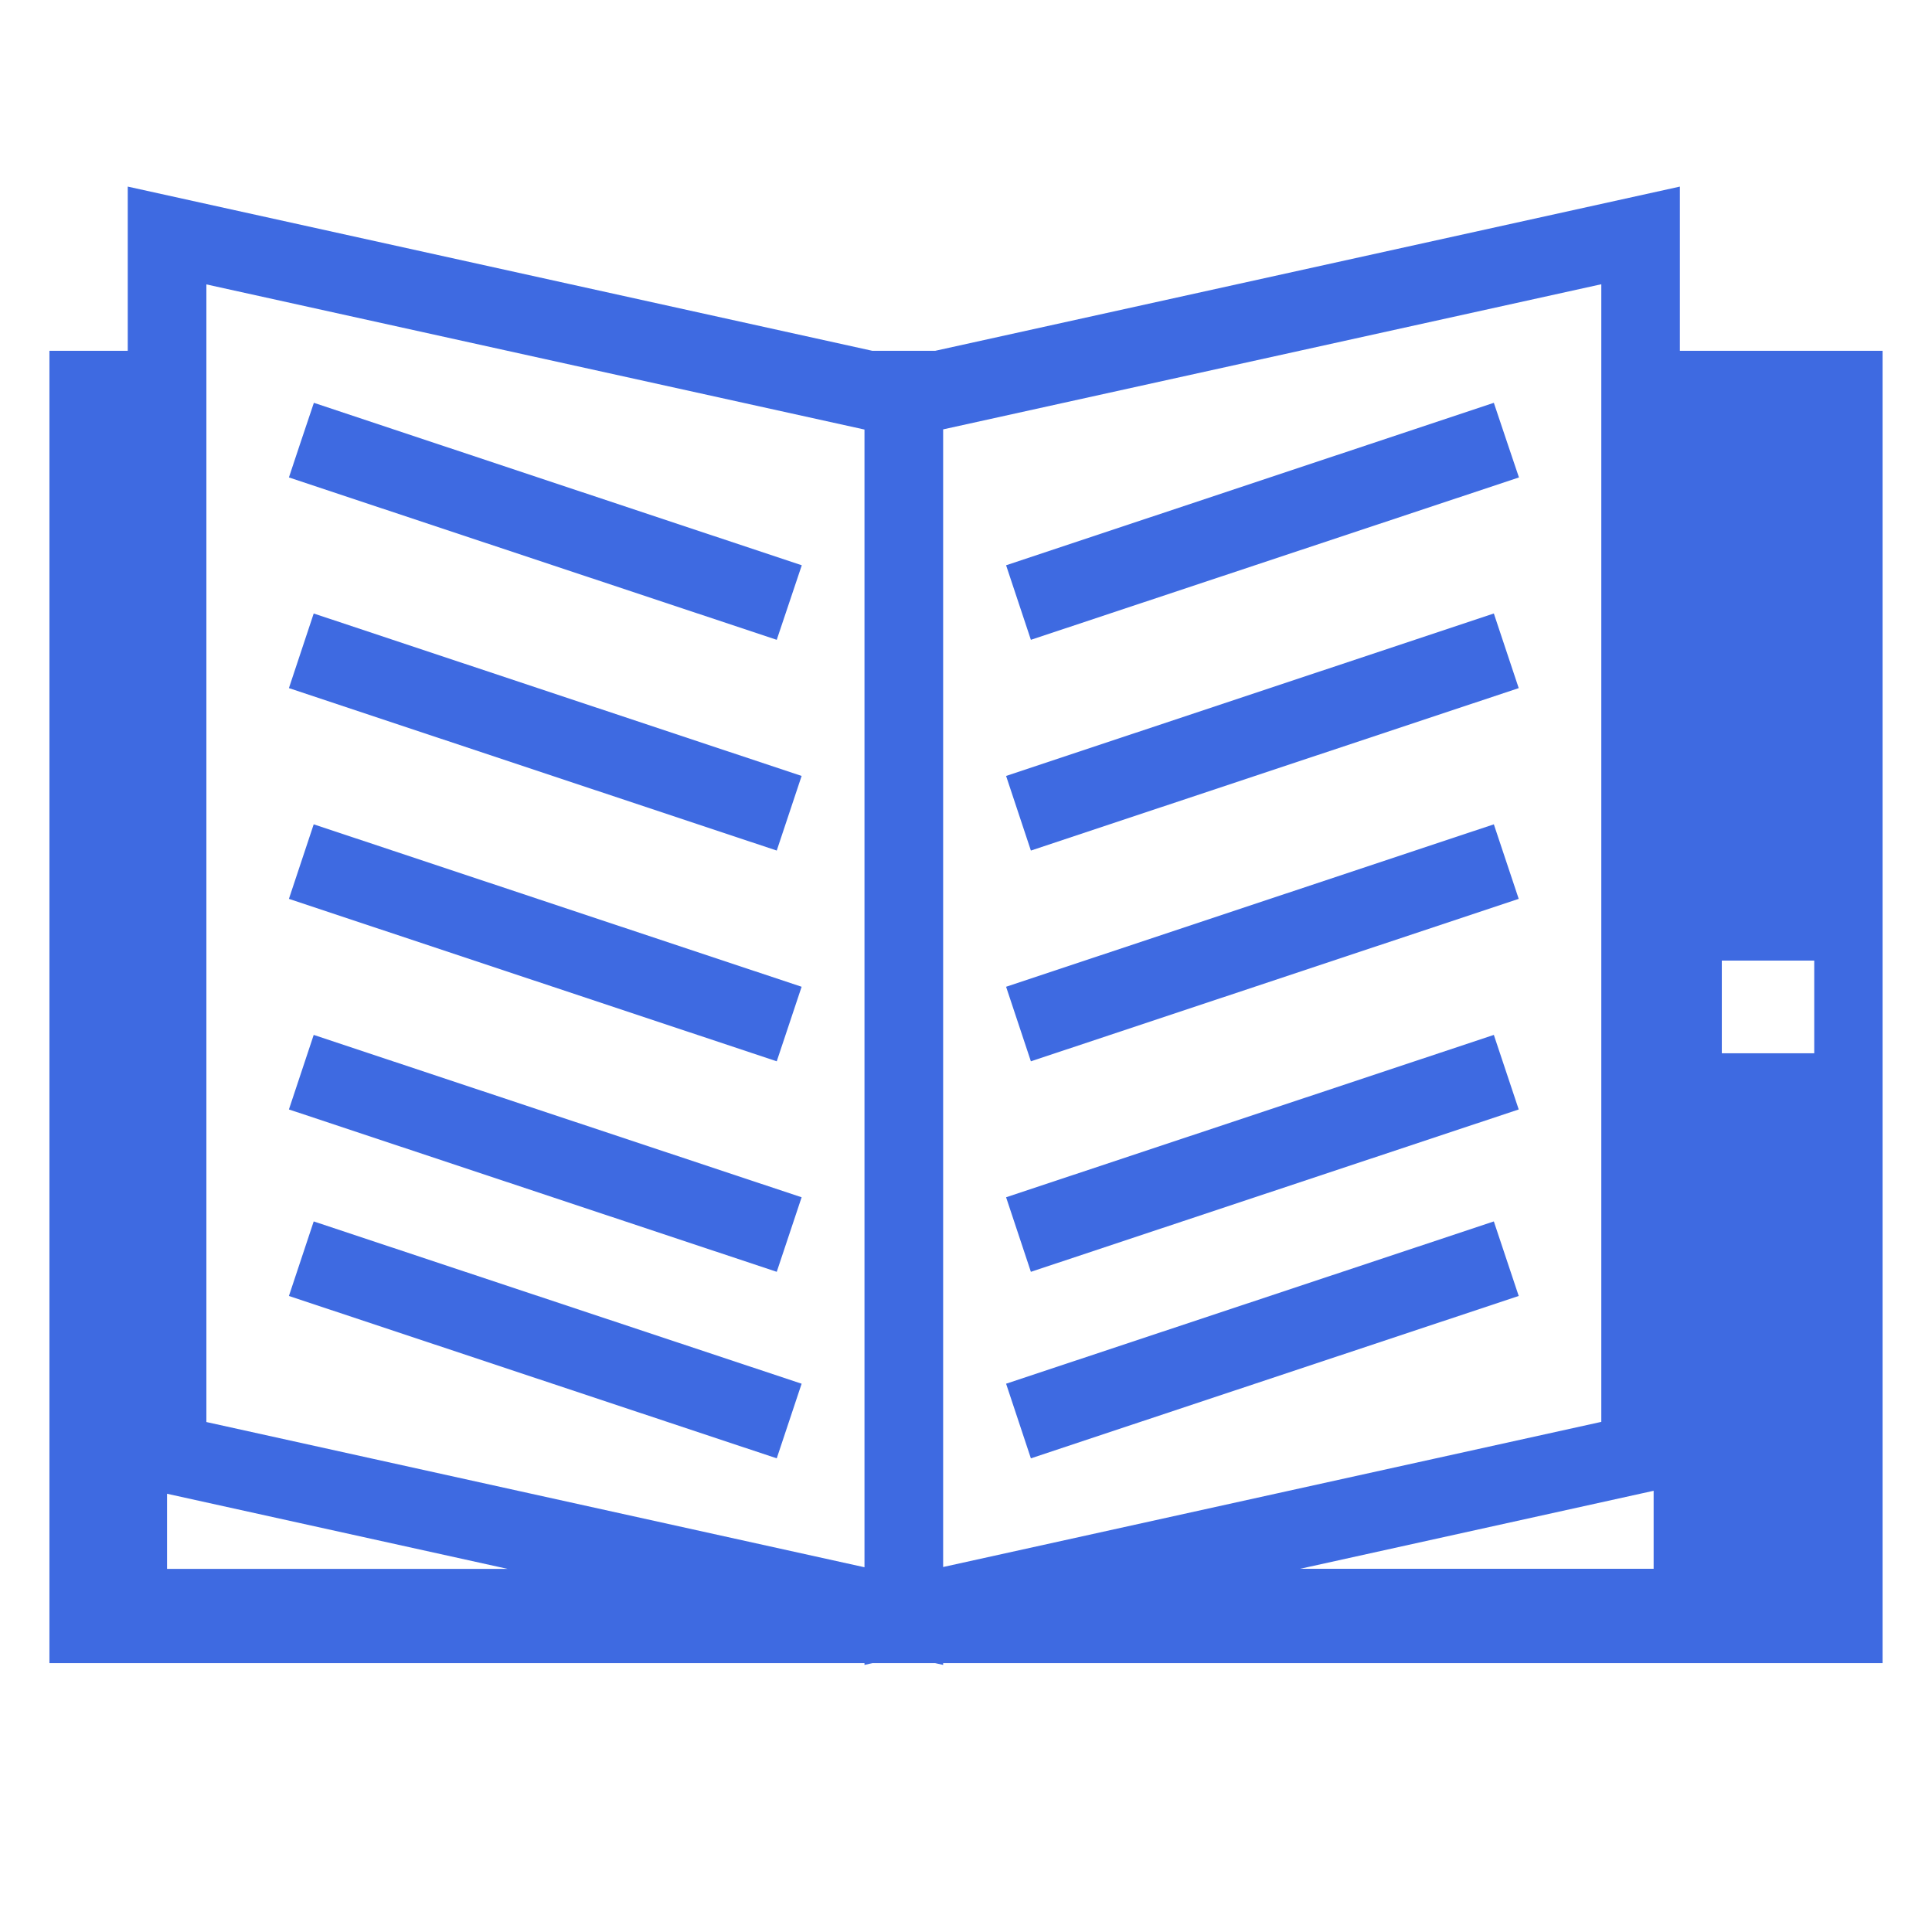 <?xml version="1.0" encoding="UTF-8"?> <svg xmlns="http://www.w3.org/2000/svg" width="24" height="24" viewBox="0 0 24 24" fill="none"><path d="M20.868 4.358V2.318L11.617 4.358H10.837L1.587 2.318V4.358H0.614V20.66H10.739V20.682L10.838 20.66H11.617L11.716 20.682V20.66H23.386V4.358H20.868H20.868ZM2.564 4.358V3.533L10.739 5.336V19.469L2.564 17.665V4.358V4.358ZM19.892 3.531V17.663L11.716 19.466V5.334L19.892 3.531ZM22.537 13.084H21.389V11.933H22.537V13.084ZM2.075 19.489V18.556L6.305 19.489H2.075ZM20.542 18.519V19.488H16.151L20.542 18.519ZM9.649 7.948L3.589 5.931L3.723 5.528L3.899 5.004L9.96 7.022L9.649 7.948L9.649 7.948ZM9.649 10.566L3.589 8.548L3.897 7.621L9.958 9.639L9.649 10.566ZM9.649 13.184L3.589 11.166L3.897 10.24L9.958 12.258L9.649 13.184ZM9.649 15.799L3.589 13.782L3.897 12.856L9.958 14.873L9.649 15.799ZM9.649 18.116L3.589 16.099L3.897 15.173L9.958 17.189L9.649 18.116ZM12.806 7.948L12.498 7.022L18.557 5.004L18.733 5.528L18.869 5.931L12.806 7.948L12.806 7.948ZM12.806 10.566L12.498 9.639L18.557 7.621L18.866 8.548L12.806 10.566ZM12.806 13.184L12.498 12.258L18.557 10.24L18.866 11.166L12.806 13.184ZM12.806 15.799L12.498 14.873L18.557 12.856L18.866 13.782L12.806 15.799ZM12.806 18.116L12.498 17.189L18.557 15.173L18.866 16.099L12.806 18.116Z" fill="#3E6AE1"></path></svg> 